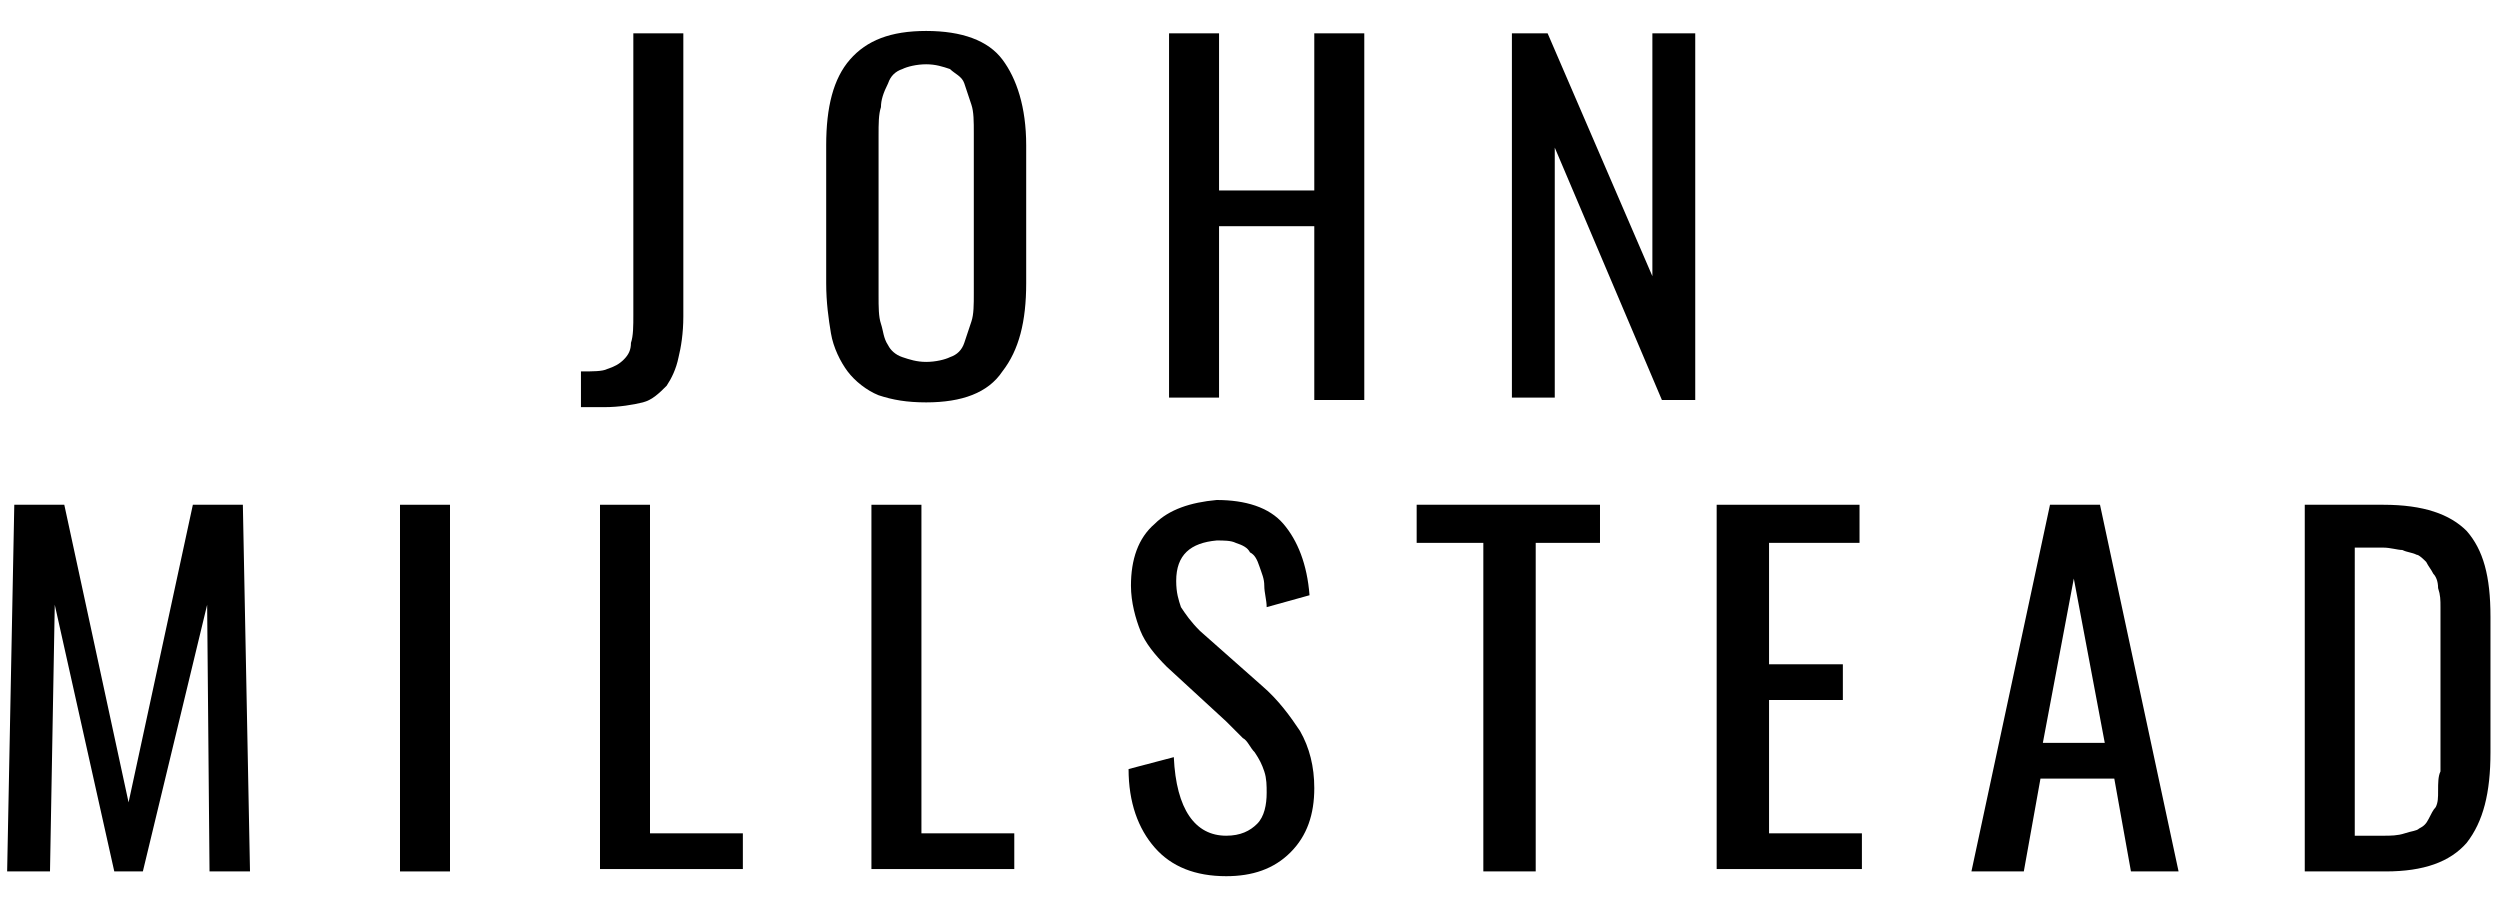 <svg xmlns="http://www.w3.org/2000/svg" xmlns:xlink="http://www.w3.org/1999/xlink" id="Layer_1" x="0px" y="0px" viewBox="0 0 105 38" style="enable-background:new 0 0 105 38;" xml:space="preserve">
<g>
	<path d="M24.4,17.1v-1.5c0.5,0,0.9,0,1.1-0.1c0.3-0.1,0.5-0.2,0.7-0.4c0.2-0.2,0.3-0.4,0.3-0.7c0.1-0.3,0.1-0.7,0.1-1.2V1.4h2.1   v11.9c0,0.7-0.1,1.3-0.2,1.7c-0.1,0.5-0.3,0.9-0.5,1.2c-0.3,0.3-0.6,0.6-1,0.7c-0.4,0.1-1,0.2-1.6,0.2H24.4z"></path>
	<path d="M38.9,16.9c-0.8,0-1.4-0.1-2-0.3c-0.5-0.2-1-0.6-1.3-1c-0.3-0.4-0.6-1-0.7-1.6c-0.1-0.6-0.2-1.3-0.2-2.1V6.1   c0-1.6,0.3-2.8,1-3.6c0.7-0.8,1.7-1.2,3.2-1.2c1.5,0,2.6,0.4,3.2,1.2s1,2,1,3.6v5.8c0,1.6-0.3,2.8-1,3.7   C41.5,16.5,40.4,16.9,38.9,16.9z M37.9,15c0.3,0.1,0.6,0.2,1,0.2c0.4,0,0.8-0.1,1-0.2c0.3-0.1,0.5-0.3,0.6-0.6   c0.1-0.3,0.2-0.6,0.3-0.9c0.1-0.3,0.1-0.7,0.1-1.2V5.6c0-0.5,0-0.9-0.1-1.2c-0.1-0.3-0.2-0.6-0.3-0.9c-0.1-0.3-0.4-0.4-0.6-0.6   c-0.3-0.1-0.6-0.2-1-0.2c-0.4,0-0.8,0.1-1,0.2c-0.3,0.1-0.5,0.3-0.6,0.6C37.1,3.9,37,4.2,37,4.5c-0.1,0.3-0.1,0.7-0.1,1.2v6.7   c0,0.5,0,0.9,0.1,1.2c0.1,0.3,0.1,0.6,0.3,0.9C37.4,14.7,37.6,14.9,37.9,15z"></path>
	<path d="M49.1,16.7V1.4h2.1V8h4V1.4h2.1v15.4h-2.1V9.5h-4v7.2H49.1z"></path>
	<path d="M63.5,16.7V1.4H65l4.4,10.2V1.4h1.8v15.4h-1.4L65.3,6.2v10.5H63.5z"></path>
	<path d="M0.3,36.6l0.3-15.4h2.1l2.7,12.5l2.7-12.5h2.1l0.3,15.4H8.8L8.7,25.4L6,36.6H4.8L2.3,25.4L2.1,36.6H0.3z"></path>
	<path d="M16.8,36.6V21.2h2.1v15.4H16.8z"></path>
	<path d="M25.2,36.6V21.2h2.1v13.8h3.9v1.5H25.2z"></path>
	<path d="M36.6,36.6V21.2h2.1v13.8h3.9v1.5H36.6z"></path>
	<path d="M51.5,36.8c-1.3,0-2.3-0.4-3-1.2c-0.7-0.8-1.1-1.9-1.1-3.3l1.9-0.5c0.1,2.2,0.9,3.3,2.2,3.3c0.6,0,1-0.2,1.3-0.5   c0.3-0.3,0.4-0.8,0.4-1.3c0-0.3,0-0.6-0.1-0.9c-0.1-0.3-0.2-0.5-0.4-0.8c-0.2-0.2-0.3-0.5-0.5-0.6c-0.2-0.2-0.4-0.4-0.7-0.7L49,28   c-0.5-0.5-0.9-1-1.1-1.5c-0.2-0.5-0.4-1.2-0.4-1.9c0-1.1,0.3-2,1-2.6c0.6-0.6,1.5-0.9,2.6-1c1.2,0,2.2,0.3,2.8,1   c0.6,0.7,1,1.7,1.1,3l-1.8,0.5c0-0.3-0.1-0.6-0.1-0.9c0-0.3-0.1-0.5-0.2-0.8c-0.1-0.3-0.2-0.5-0.4-0.6c-0.1-0.2-0.3-0.3-0.6-0.4   c-0.2-0.1-0.5-0.1-0.8-0.1c-1.1,0.1-1.7,0.6-1.7,1.7c0,0.5,0.1,0.8,0.2,1.1c0.2,0.3,0.4,0.6,0.8,1l2.6,2.3c0.7,0.6,1.2,1.3,1.6,1.9   c0.4,0.7,0.6,1.5,0.6,2.4c0,1.1-0.3,2-1,2.7C53.5,36.5,52.6,36.8,51.5,36.8z"></path>
	<path d="M62.3,36.6V22.8h-2.8v-1.6h7.7v1.6h-2.7v13.8H62.3z"></path>
	<path d="M72.1,36.6V21.2h6v1.6h-3.8v5.1h3.1v1.5h-3.1v5.6h3.9v1.5H72.1z"></path>
	<path d="M82.8,36.6l3.3-15.4h2.1l3.3,15.4h-2l-0.7-3.9h-3.1l-0.7,3.9H82.8z M85.8,31.2h2.6l-1.3-6.9L85.8,31.2z"></path>
	<path d="M96.8,36.6V21.2h3.3c1.7,0,2.8,0.4,3.5,1.1c0.7,0.8,1,1.9,1,3.6v5.7c0,1.7-0.3,2.9-1,3.8c-0.7,0.8-1.8,1.2-3.4,1.2H96.8z    M98.9,35.1h1.2c0.3,0,0.6,0,0.9-0.1c0.3-0.1,0.5-0.1,0.6-0.2c0.2-0.1,0.3-0.2,0.4-0.4c0.1-0.2,0.2-0.4,0.3-0.5   c0.1-0.2,0.1-0.4,0.1-0.7c0-0.3,0-0.6,0.1-0.8c0-0.2,0-0.6,0-1v-5c0-0.4,0-0.7,0-0.9c0-0.3,0-0.5-0.1-0.8c0-0.3-0.1-0.5-0.2-0.6   c-0.1-0.2-0.2-0.3-0.3-0.5c-0.1-0.1-0.3-0.3-0.4-0.3c-0.2-0.1-0.4-0.1-0.6-0.2c-0.2,0-0.5-0.1-0.8-0.1h-1.2V35.1z"></path>
</g>
</svg>